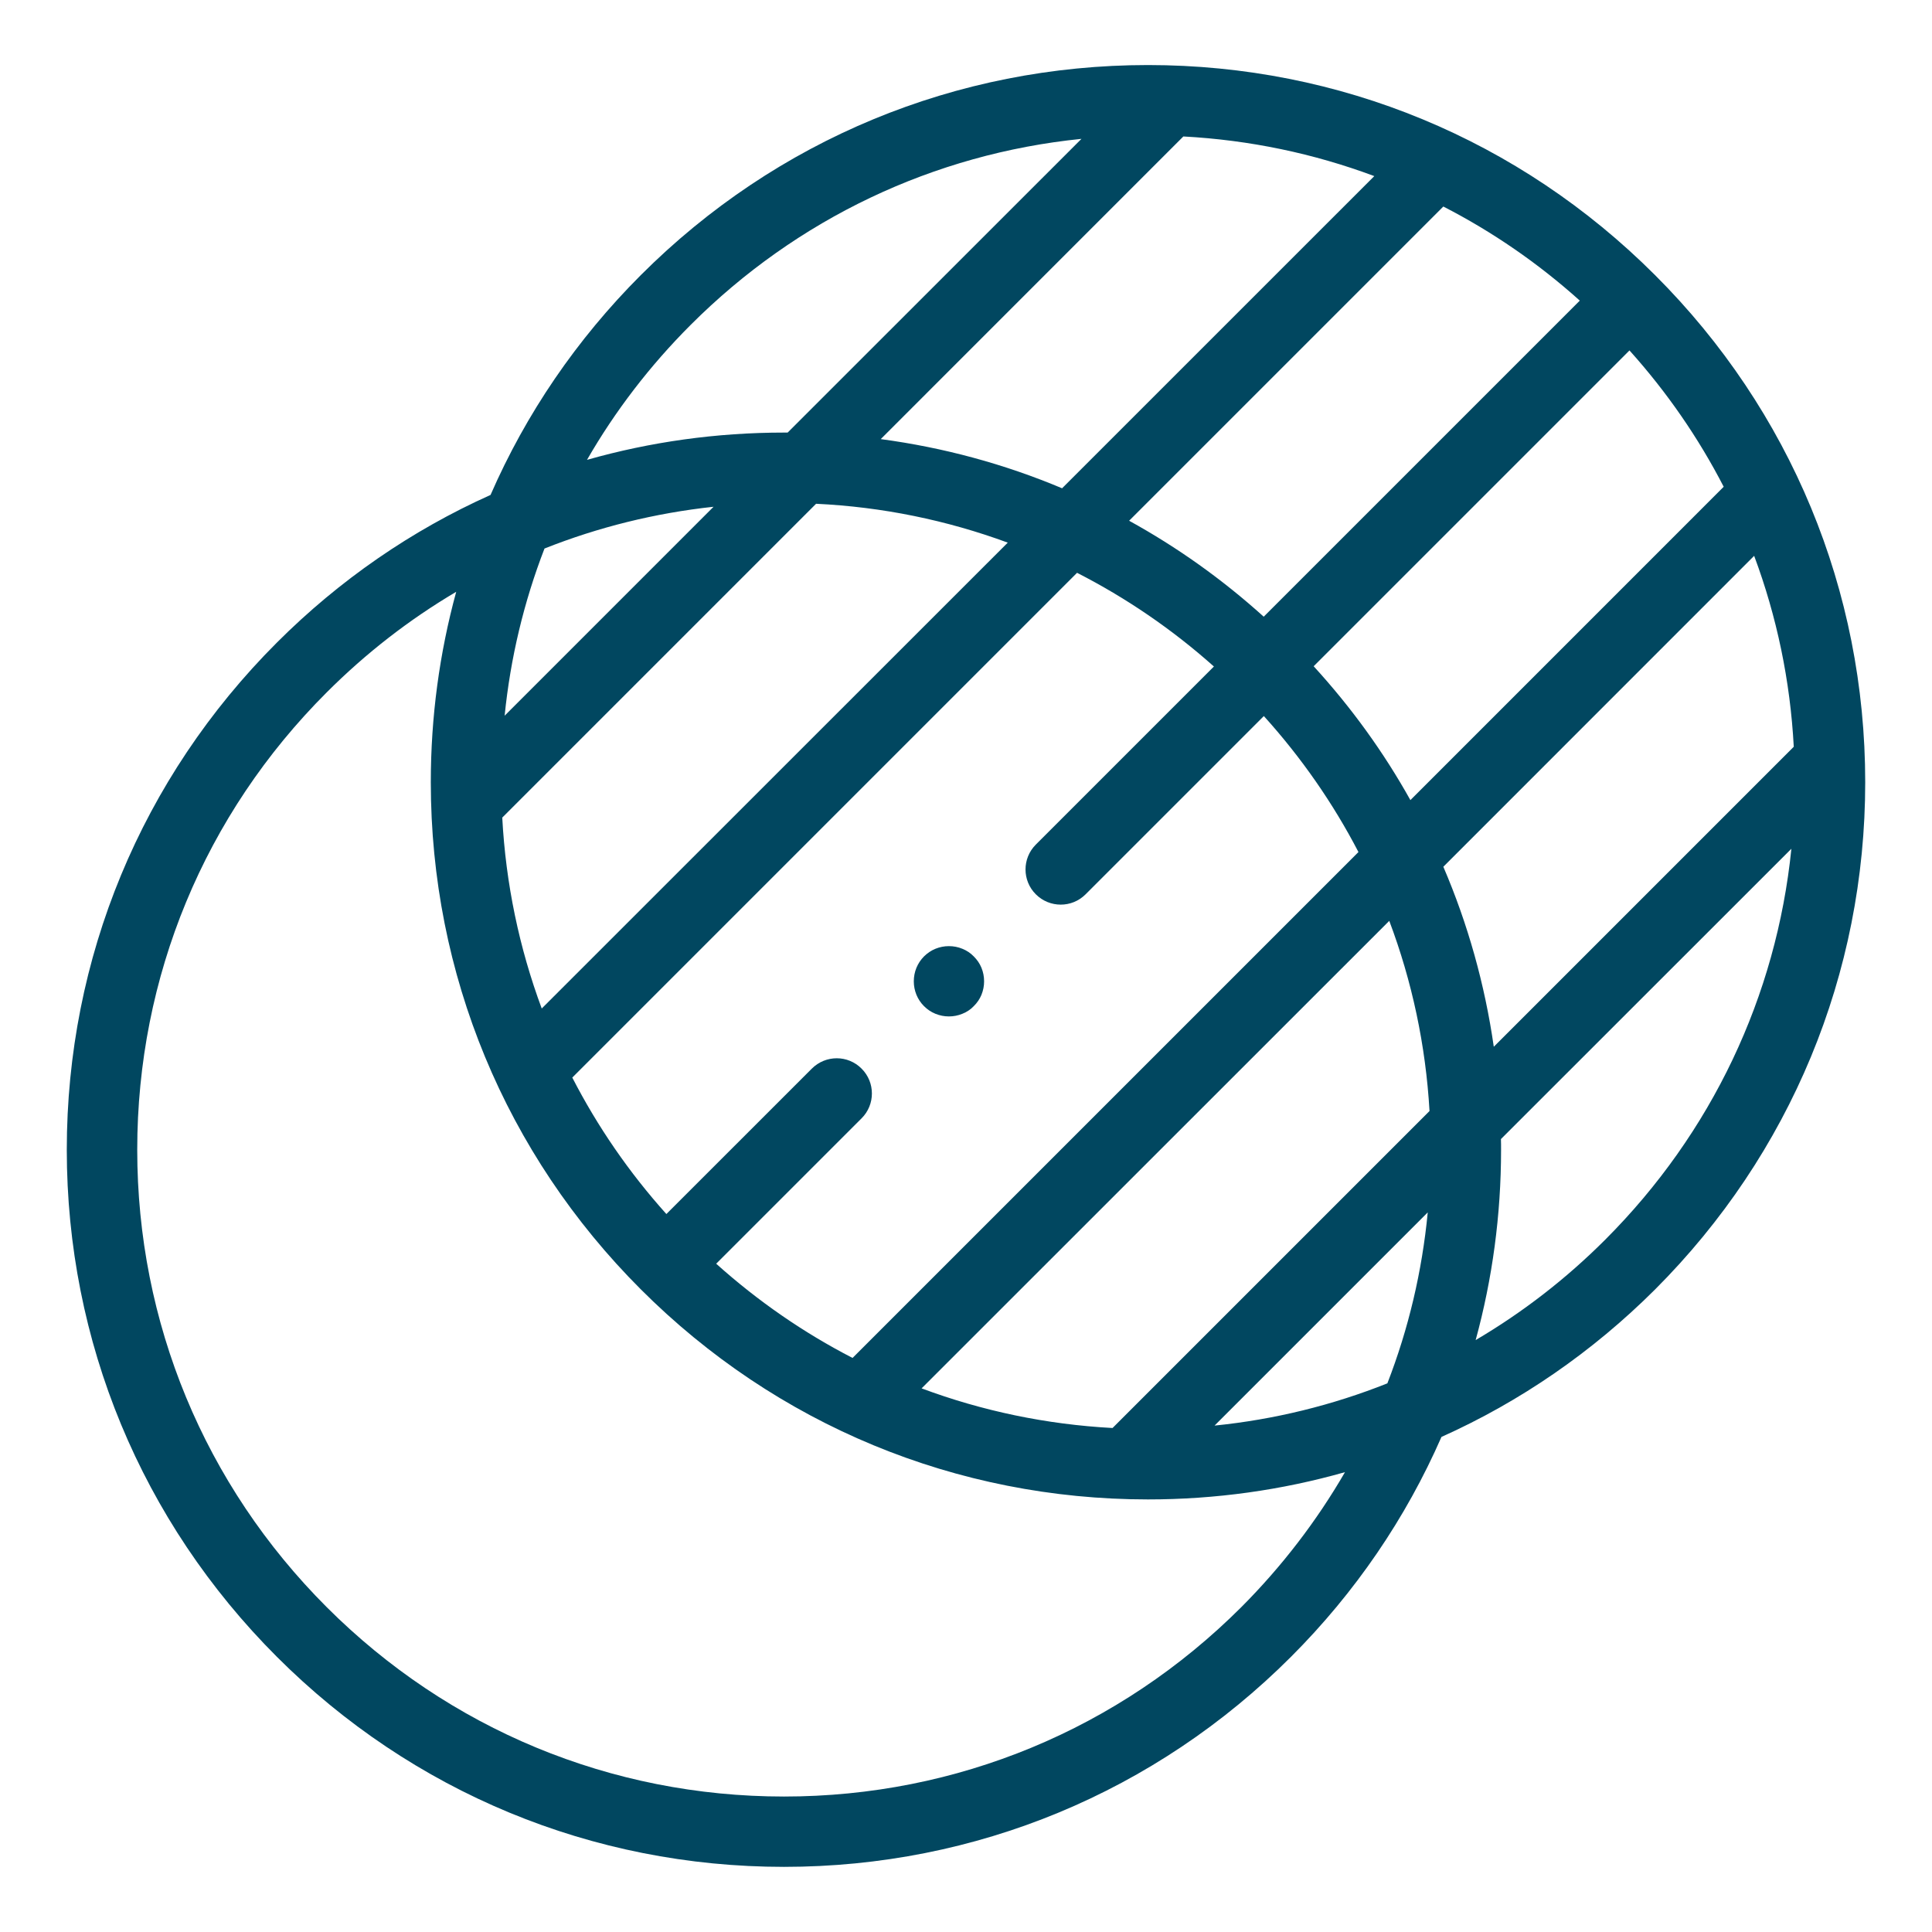 <svg xmlns="http://www.w3.org/2000/svg" xmlns:xlink="http://www.w3.org/1999/xlink" width="80" zoomAndPan="magnify" viewBox="0 0 60 60" height="80" preserveAspectRatio="xMidYMid meet" version="1.0"><defs><clipPath id="b0f2bafdbc"><path d="M 2.02 2.02 L 58 2.02 L 58 58 L 2.02 58 Z M 2.02 2.02 " clip-rule="nonzero"/></clipPath></defs><g clip-path="url(#b0f2bafdbc)"><path fill="#014760" d="M 51.402 40.043 C 55.605 35.836 57.926 30.242 57.926 24.293 C 57.926 18.344 55.609 12.75 51.402 8.547 C 51.402 8.543 51.402 8.543 51.402 8.543 C 51.398 8.543 51.398 8.543 51.398 8.543 C 47.191 4.336 41.602 2.02 35.652 2.02 C 29.703 2.02 24.109 4.336 19.902 8.543 C 17.902 10.543 16.332 12.855 15.234 15.371 C 12.793 16.465 10.547 18.008 8.598 19.957 C 4.391 24.164 2.074 29.758 2.074 35.707 C 2.074 41.656 4.391 47.246 8.598 51.453 C 12.805 55.66 18.398 57.977 24.348 57.977 C 30.297 57.977 35.887 55.66 40.094 51.453 C 42.094 49.453 43.664 47.141 44.766 44.625 C 47.207 43.531 49.453 41.988 51.402 40.043 Z M 49.855 38.496 C 48.633 39.719 47.281 40.762 45.828 41.617 C 46.348 39.715 46.617 37.73 46.617 35.707 C 46.617 35.598 46.617 35.484 46.613 35.375 L 55.633 26.359 C 55.168 30.941 53.156 35.191 49.855 38.496 Z M 26.758 33.188 C 26.332 32.758 25.641 32.758 25.211 33.188 L 20.695 37.703 C 19.531 36.406 18.555 34.984 17.773 33.465 L 33.449 17.789 C 34.969 18.566 36.398 19.539 37.699 20.699 L 32.168 26.23 C 31.742 26.656 31.742 27.348 32.168 27.773 C 32.383 27.988 32.664 28.094 32.941 28.094 C 33.223 28.094 33.5 27.988 33.715 27.773 L 39.25 22.238 C 40.418 23.531 41.402 24.949 42.188 26.461 L 26.477 42.172 C 24.961 41.391 23.539 40.41 22.242 39.246 L 26.758 34.73 C 27.184 34.305 27.184 33.613 26.758 33.188 Z M 25.344 15.645 C 27.402 15.742 29.406 16.156 31.297 16.852 L 16.824 31.32 C 16.125 29.438 15.707 27.445 15.598 25.391 Z M 15.672 22.227 C 15.852 20.434 16.27 18.691 16.91 17.035 C 18.582 16.371 20.344 15.934 22.16 15.738 Z M 36.75 4.238 C 38.805 4.348 40.797 4.766 42.68 5.469 L 32.984 15.164 C 31.191 14.41 29.305 13.898 27.352 13.637 Z M 49.062 9.336 L 39.246 19.152 C 37.957 17.988 36.555 16.992 35.066 16.172 L 44.824 6.414 C 46.344 7.195 47.766 8.172 49.062 9.336 Z M 53.531 15.117 L 43.801 24.848 C 42.973 23.363 41.969 21.973 40.797 20.691 L 50.605 10.883 C 51.77 12.18 52.75 13.602 53.531 15.117 Z M 55.707 23.191 L 46.391 32.508 C 46.113 30.57 45.586 28.695 44.824 26.918 L 54.477 17.262 C 55.18 19.145 55.598 21.141 55.707 23.191 Z M 43.145 28.598 C 43.852 30.473 44.277 32.461 44.395 34.504 L 34.551 44.348 C 32.5 44.238 30.504 43.82 28.621 43.117 Z M 44.34 37.652 C 44.164 39.488 43.742 41.27 43.086 42.961 C 41.379 43.641 39.574 44.086 37.719 44.273 Z M 21.449 10.09 C 24.75 6.789 29 4.777 33.586 4.312 L 24.461 13.434 C 24.422 13.434 24.387 13.434 24.348 13.434 C 22.25 13.434 20.195 13.723 18.23 14.281 C 19.102 12.766 20.18 11.359 21.449 10.09 Z M 38.551 49.91 C 34.754 53.703 29.711 55.793 24.348 55.793 C 18.98 55.793 13.938 53.703 10.145 49.91 C 6.348 46.113 4.262 41.07 4.262 35.707 C 4.262 30.34 6.348 25.297 10.145 21.504 C 11.367 20.281 12.719 19.234 14.168 18.379 C 13.648 20.281 13.379 22.266 13.379 24.293 C 13.379 30.242 15.695 35.836 19.902 40.043 C 24.109 44.25 29.703 46.566 35.652 46.566 C 37.75 46.566 39.805 46.277 41.77 45.719 C 40.895 47.23 39.816 48.641 38.551 49.91 Z M 38.551 49.91 " fill-opacity="1" fill-rule="nonzero"/></g><path fill="#014760" d="M 30.562 30.477 C 30.562 30.621 30.535 30.758 30.48 30.895 C 30.426 31.027 30.344 31.145 30.242 31.246 C 30.141 31.352 30.023 31.43 29.887 31.484 C 29.754 31.539 29.613 31.566 29.469 31.566 C 29.324 31.566 29.188 31.539 29.051 31.484 C 28.918 31.43 28.801 31.352 28.695 31.246 C 28.594 31.145 28.516 31.027 28.461 30.895 C 28.406 30.758 28.379 30.621 28.379 30.477 C 28.379 30.328 28.406 30.191 28.461 30.055 C 28.516 29.922 28.594 29.805 28.695 29.703 C 28.801 29.598 28.918 29.52 29.051 29.465 C 29.188 29.41 29.324 29.383 29.469 29.383 C 29.613 29.383 29.754 29.41 29.887 29.465 C 30.023 29.52 30.141 29.598 30.242 29.703 C 30.344 29.805 30.426 29.922 30.48 30.055 C 30.535 30.191 30.562 30.328 30.562 30.477 Z M 30.562 30.477 " fill-opacity="1" fill-rule="nonzero"/></svg>